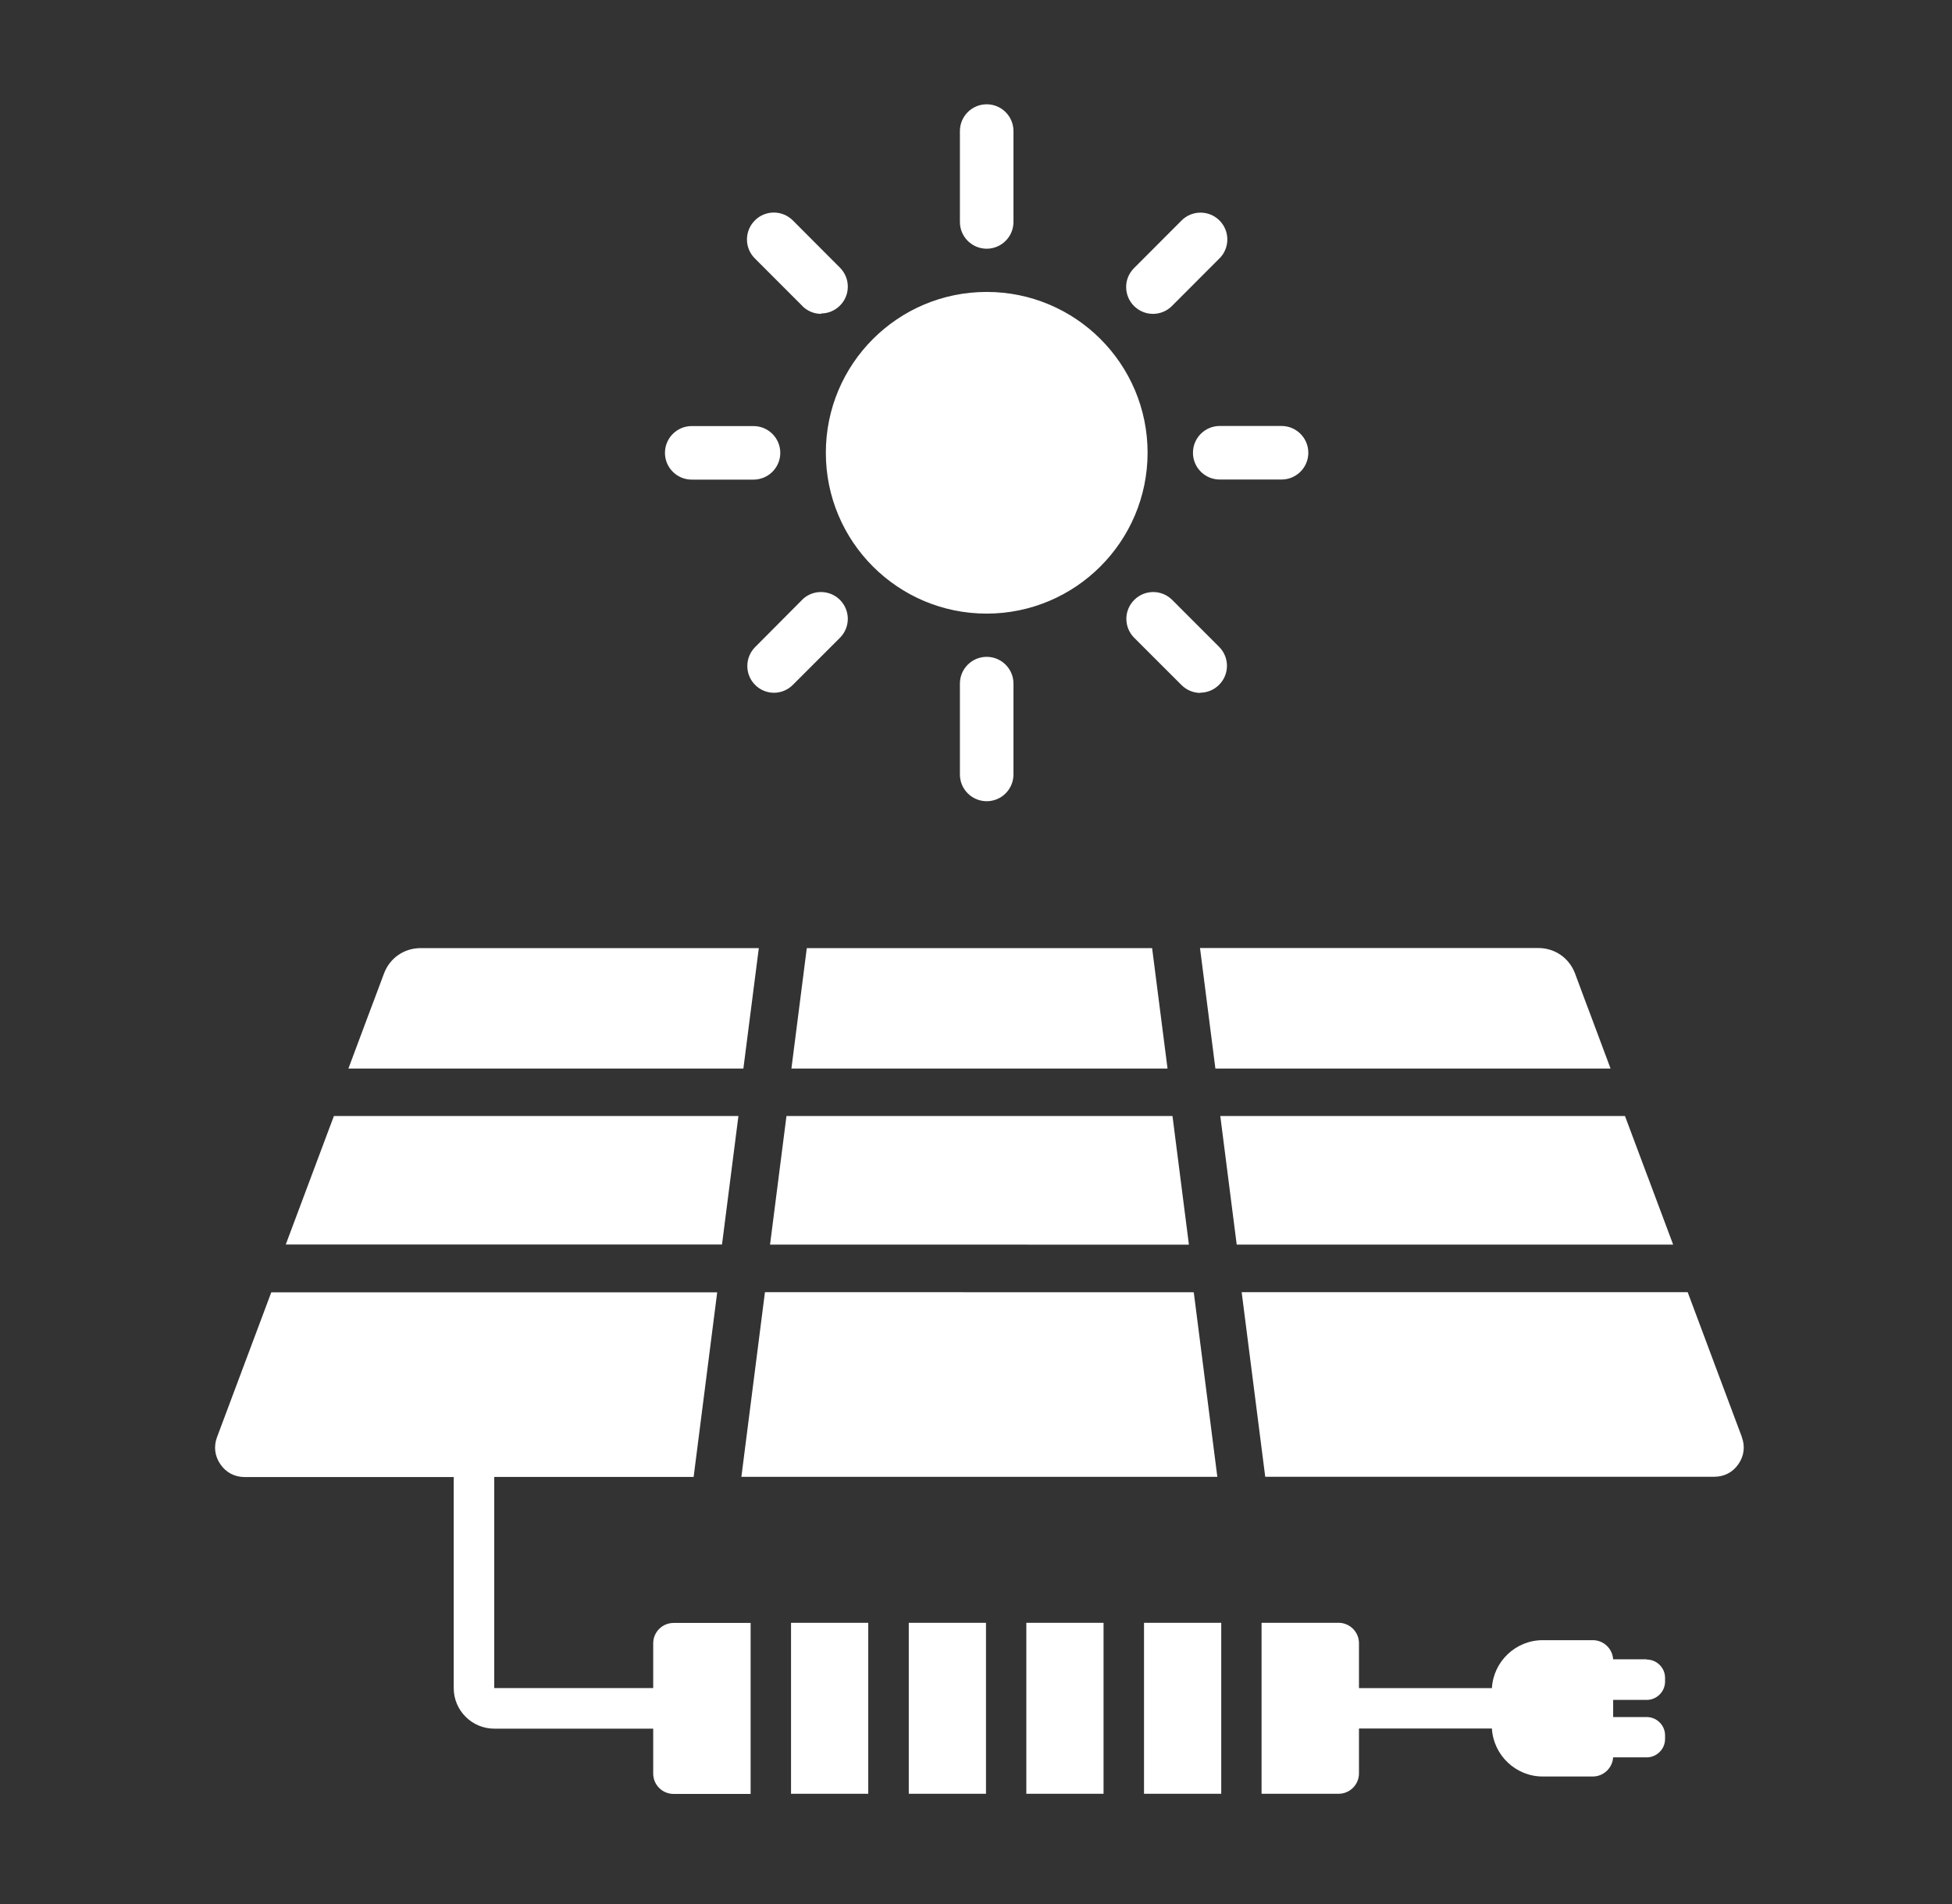 <svg width="41" height="40" viewBox="0 0 41 40" fill="none" xmlns="http://www.w3.org/2000/svg">
<rect x="0" y="0" width="41" height="40" fill="#333333" stroke="none"/>
<g id="icon / ico_arrow_right">
<path id="Union" fill-rule="evenodd" clip-rule="evenodd" d="M21.287 4.663C21.287 4.973 21.035 5.225 20.725 5.225C20.414 5.225 20.162 4.973 20.162 4.663V2.754C20.162 2.443 20.414 2.191 20.725 2.191C21.035 2.191 21.287 2.443 21.287 2.754V4.663ZM24.104 9.512C24.102 11.377 22.59 12.889 20.725 12.891C18.858 12.891 17.346 11.379 17.346 9.512C17.346 7.645 18.858 6.133 20.725 6.133C22.591 6.133 24.104 7.645 24.104 9.512ZM25.619 10.074C25.309 10.074 25.057 9.822 25.057 9.512C25.057 9.201 25.309 8.949 25.619 8.949H26.918C27.228 8.949 27.48 9.201 27.48 9.512C27.48 9.822 27.228 10.074 26.918 10.074H25.619ZM13.72 34.522V35.463H10.383H10.381V31.028H14.569L15.064 27.15H5.698C5.502 27.677 5.299 28.217 5.09 28.772L5.086 28.783C5.005 29 4.923 29.219 4.84 29.44L4.84 29.44L4.84 29.441L4.839 29.442L4.839 29.443L4.839 29.443C4.746 29.69 4.653 29.94 4.558 30.193C4.485 30.389 4.511 30.591 4.63 30.763C4.748 30.935 4.929 31.03 5.139 31.03H9.53V35.465C9.53 35.698 9.625 35.912 9.78 36.066C9.934 36.221 10.148 36.316 10.383 36.316H13.72V37.26C13.72 37.496 13.912 37.687 14.148 37.687H15.766V34.095H14.148C13.912 34.095 13.72 34.288 13.72 34.522ZM19.088 34.092H20.71V37.684H19.088V34.092ZM23.179 34.092H21.557V37.684H23.179V34.092ZM25.651 34.092H24.029V37.684H25.651V34.092ZM16.615 34.092H18.237V37.684H16.615V34.092ZM34.587 34.859H33.883V34.885C33.883 34.649 33.691 34.457 33.455 34.457H32.403C31.835 34.457 31.369 34.905 31.336 35.464H28.544V34.519C28.544 34.284 28.35 34.092 28.116 34.092H26.498V37.684H28.116C28.352 37.684 28.544 37.491 28.544 37.257V36.313H31.336C31.369 36.872 31.835 37.321 32.403 37.321H33.455C33.691 37.321 33.883 37.127 33.883 36.894V36.919H34.587C34.799 36.919 34.973 36.746 34.973 36.534V36.455C34.973 36.245 34.799 36.072 34.587 36.072H33.883V35.712H34.587C34.799 35.712 34.973 35.538 34.973 35.327V35.248C34.973 35.036 34.799 34.864 34.587 34.864V34.859ZM14.529 10.076H15.826C16.137 10.076 16.389 9.824 16.389 9.514C16.389 9.203 16.137 8.951 15.826 8.951H14.529C14.219 8.951 13.967 9.203 13.967 9.514C13.967 9.824 14.219 10.076 14.529 10.076ZM21.287 16.27V14.361C21.287 14.051 21.035 13.799 20.725 13.799C20.414 13.799 20.162 14.051 20.162 14.361V16.27C20.162 16.58 20.414 16.832 20.725 16.832C21.035 16.832 21.287 16.58 21.287 16.27ZM25.216 14.552C25.36 14.55 25.497 14.493 25.599 14.393C25.824 14.175 25.829 13.819 25.612 13.595L24.617 12.599C24.398 12.384 24.047 12.384 23.828 12.599C23.605 12.816 23.601 13.173 23.82 13.396L24.816 14.391C24.922 14.497 25.064 14.557 25.214 14.557V14.552H25.216ZM17.249 6.594C17.099 6.594 16.957 6.534 16.851 6.428V6.426L15.855 5.429C15.634 5.21 15.634 4.852 15.855 4.631C16.074 4.41 16.432 4.41 16.653 4.631L17.647 5.628C17.864 5.851 17.861 6.207 17.638 6.424C17.534 6.526 17.395 6.585 17.249 6.585V6.594ZM24.218 6.594C24.367 6.593 24.509 6.535 24.615 6.429L25.61 5.432L25.618 5.425C25.835 5.204 25.833 4.846 25.61 4.628C25.39 4.411 25.032 4.413 24.814 4.636L23.819 5.633C23.713 5.739 23.652 5.883 23.654 6.031C23.654 6.341 23.906 6.593 24.218 6.594ZM24.218 6.594L24.219 6.594H24.217L24.218 6.594ZM15.856 13.599L16.85 12.6V12.598C17.071 12.381 17.429 12.385 17.646 12.606C17.86 12.825 17.862 13.175 17.646 13.395L16.651 14.39C16.545 14.496 16.402 14.554 16.253 14.554C15.942 14.551 15.692 14.295 15.697 13.983C15.699 13.84 15.756 13.701 15.856 13.599ZM15.511 23.445H15.51L15.511 23.443V23.445ZM15.51 23.445L15.165 26.145H6.002L6.539 24.711C6.68 24.332 6.82 23.96 6.957 23.595L6.958 23.594L6.958 23.593L7.014 23.445H15.51ZM16.174 26.147L16.519 23.445H24.627L24.972 26.148L16.174 26.147ZM34.604 24.709L34.131 23.445H25.631L25.976 26.147H35.143C35.042 25.876 34.942 25.609 34.843 25.346C34.763 25.13 34.683 24.918 34.604 24.707V24.709ZM8.838 19.918H15.938V19.92L15.614 22.448H7.318L7.738 21.324C7.783 21.204 7.828 21.085 7.873 20.966L7.873 20.966L7.873 20.966C7.937 20.794 8.001 20.624 8.064 20.455C8.186 20.126 8.487 19.918 8.838 19.918ZM16.623 22.448H24.523L24.199 19.918H20.565H16.946L16.623 22.448ZM33.828 22.448H25.528L25.205 19.916H32.308C32.659 19.916 32.959 20.124 33.083 20.453C33.148 20.632 33.216 20.812 33.284 20.994C33.326 21.105 33.368 21.216 33.41 21.328C33.517 21.614 33.626 21.905 33.736 22.201L33.737 22.203L33.828 22.448ZM20.559 31.026H25.569L25.074 27.148L16.067 27.146L15.572 31.026H20.559ZM36.054 28.767C36.228 29.229 36.405 29.702 36.586 30.188H36.584C36.659 30.383 36.633 30.586 36.515 30.757C36.396 30.931 36.215 31.024 36.005 31.024H26.575L26.08 27.146H35.448C35.545 27.406 35.644 27.668 35.743 27.934C35.845 28.208 35.949 28.485 36.054 28.767Z" fill="white"/>
</g>
</svg>
